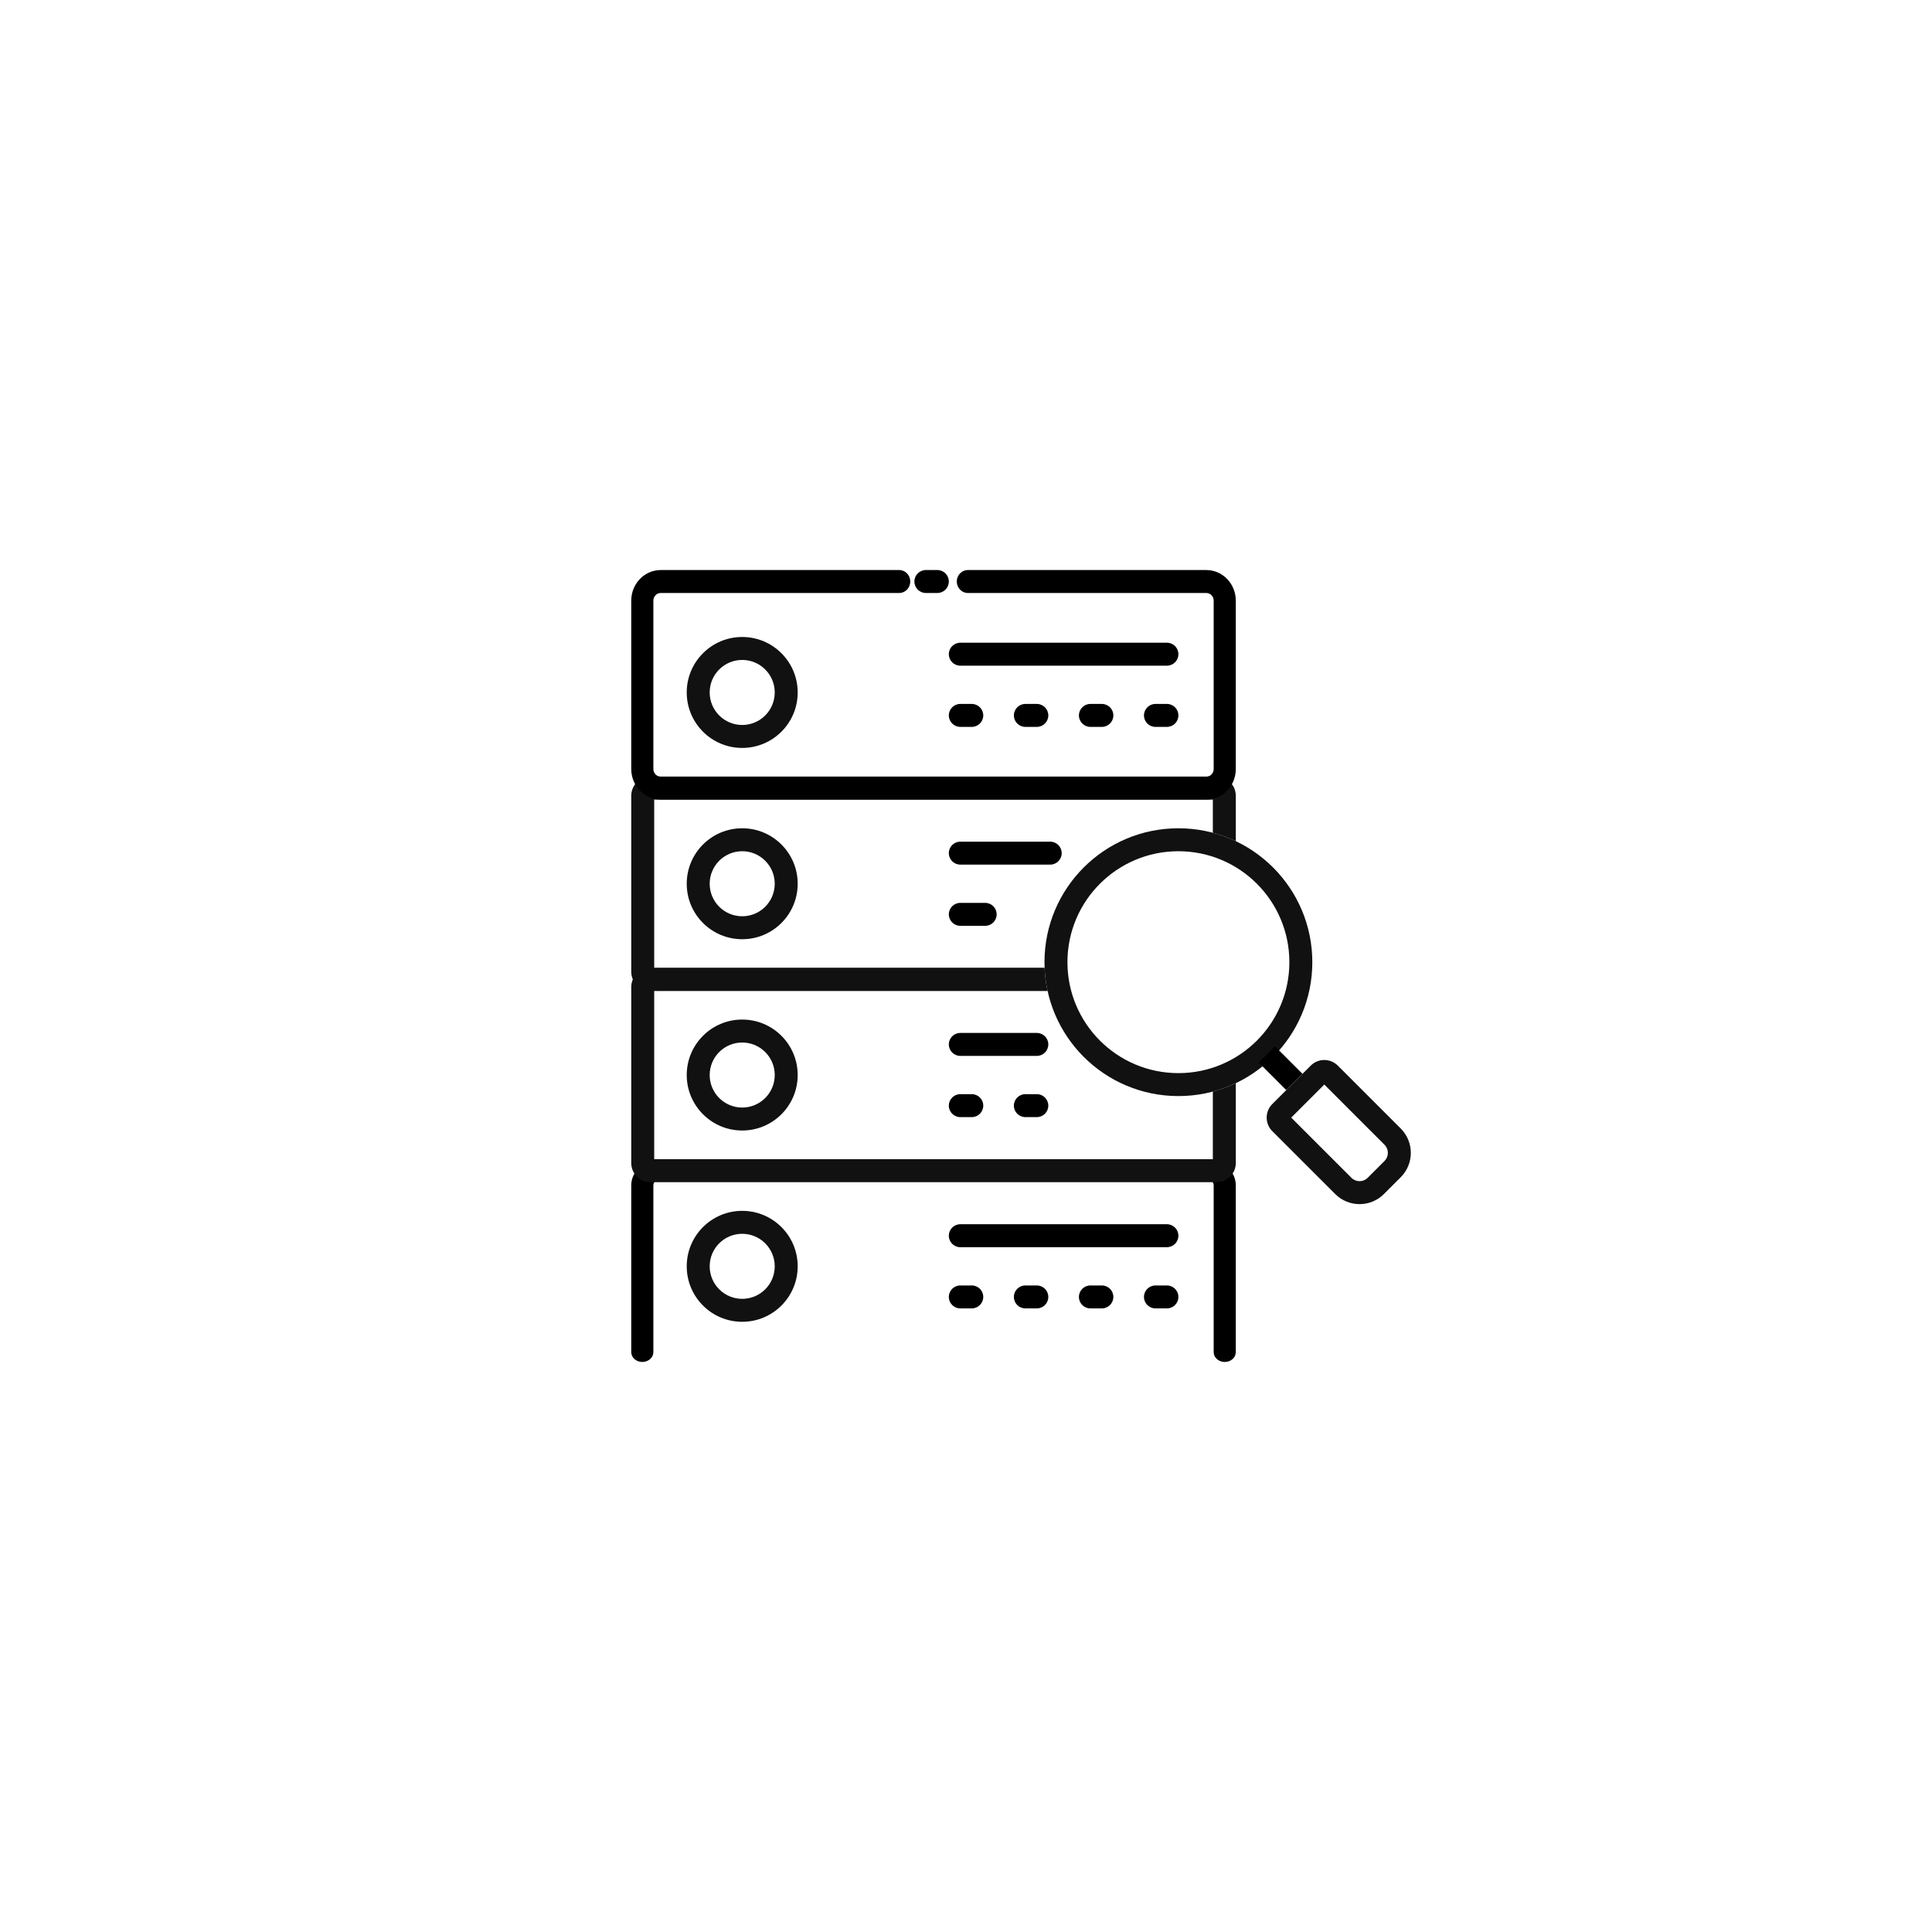 <svg width="1010" height="1010" viewBox="0 0 1010 1010" fill="none" xmlns="http://www.w3.org/2000/svg">
<g filter="url(#filter0_d_5_462)">
<path d="M80 505C80 270.279 270.279 80 505 80C739.721 80 930 270.279 930 505C930 739.721 739.721 930 505 930C270.279 930 80 739.721 80 505Z" fill="white"/>
</g>
<path fill-rule="evenodd" clip-rule="evenodd" d="M330 619.677C330 612.124 336.902 606 345.417 606H630.626C639.14 606 646.042 612.124 646.042 619.677V706.871C646.042 709.704 643.454 712 640.261 712C637.068 712 634.48 709.704 634.48 706.871V619.677C634.48 617.789 632.754 616.258 630.626 616.258H345.417C343.288 616.258 341.563 617.789 341.563 619.677V706.871C341.563 709.704 338.974 712 335.781 712C332.588 712 330 709.704 330 706.871V619.677Z" fill="black"/>
<path fill-rule="evenodd" clip-rule="evenodd" d="M342 518V606H634.042V518H342ZM340 506C334.477 506 330 510.477 330 516V608C330 613.523 334.477 618 340 618H636.042C641.565 618 646.042 613.523 646.042 608V516C646.042 510.477 641.565 506 636.042 506H340Z" fill="#111111"/>
<path fill-rule="evenodd" clip-rule="evenodd" d="M342 418V506H634.042V418H342ZM340 406C334.477 406 330 410.477 330 416V508C330 513.523 334.477 518 340 518H636.042C641.565 518 646.042 513.523 646.042 508V416C646.042 410.477 641.565 406 636.042 406H340Z" fill="#111111"/>
<path fill-rule="evenodd" clip-rule="evenodd" d="M345.417 310C343.288 310 341.563 311.791 341.563 314V402C341.563 404.209 343.288 406 345.417 406H630.626C632.754 406 634.48 404.209 634.48 402V314C634.48 311.791 632.754 310 630.626 310H505.963C502.77 310 500.181 307.314 500.181 304C500.181 300.686 502.77 298 505.963 298H630.626C639.14 298 646.042 305.163 646.042 314V402C646.042 410.837 639.14 418 630.626 418H345.417C336.902 418 330 410.837 330 402V314C330 305.163 336.902 298 345.417 298H470.08C473.273 298 475.861 300.686 475.861 304C475.861 307.314 473.273 310 470.08 310H345.417Z" fill="black"/>
<path fill-rule="evenodd" clip-rule="evenodd" d="M388.008 379C397.4 379 405.012 371.387 405.012 362C405.012 352.613 397.4 345 388.008 345C378.615 345 371.004 352.613 371.004 362C371.004 371.387 378.615 379 388.008 379ZM388.008 391C404.026 391 417.012 378.016 417.012 362C417.012 345.984 404.026 333 388.008 333C371.989 333 359.004 345.984 359.004 362C359.004 378.016 371.989 391 388.008 391Z" fill="#111111"/>
<path fill-rule="evenodd" clip-rule="evenodd" d="M388.008 479C397.4 479 405.012 471.387 405.012 462C405.012 452.613 397.4 445 388.008 445C378.615 445 371.004 452.613 371.004 462C371.004 471.387 378.615 479 388.008 479ZM388.008 491C404.026 491 417.012 478.016 417.012 462C417.012 445.984 404.026 433 388.008 433C371.989 433 359.004 445.984 359.004 462C359.004 478.016 371.989 491 388.008 491Z" fill="#111111"/>
<path fill-rule="evenodd" clip-rule="evenodd" d="M388.008 579C397.4 579 405.012 571.387 405.012 562C405.012 552.613 397.4 545 388.008 545C378.615 545 371.004 552.613 371.004 562C371.004 571.387 378.615 579 388.008 579ZM388.008 591C404.026 591 417.012 578.016 417.012 562C417.012 545.984 404.026 533 388.008 533C371.989 533 359.004 545.984 359.004 562C359.004 578.016 371.989 591 388.008 591Z" fill="#111111"/>
<path fill-rule="evenodd" clip-rule="evenodd" d="M388.008 679C397.4 679 405.012 671.387 405.012 662C405.012 652.613 397.4 645 388.008 645C378.615 645 371.004 652.613 371.004 662C371.004 671.387 378.615 679 388.008 679ZM388.008 691C404.026 691 417.012 678.016 417.012 662C417.012 645.984 404.026 633 388.008 633C371.989 633 359.004 645.984 359.004 662C359.004 678.016 371.989 691 388.008 691Z" fill="#111111"/>
<path d="M478.02 304C478.02 300.686 480.706 298 484.02 298H490.022C493.336 298 496.022 300.686 496.022 304C496.022 307.314 493.336 310 490.022 310H484.02C480.706 310 478.02 307.314 478.02 304Z" fill="black"/>
<path d="M496.022 374C496.022 370.686 498.709 368 502.022 368H508.025C511.338 368 514.025 370.686 514.025 374C514.025 377.314 511.338 380 508.025 380H502.022C498.709 380 496.022 377.314 496.022 374Z" fill="black"/>
<path d="M496.022 578C496.022 574.686 498.709 572 502.022 572H508.025C511.338 572 514.025 574.686 514.025 578C514.025 581.314 511.338 584 508.025 584H502.022C498.709 584 496.022 581.314 496.022 578Z" fill="black"/>
<path d="M530.027 374C530.027 370.686 532.713 368 536.027 368H542.029C545.343 368 548.029 370.686 548.029 374C548.029 377.314 545.343 380 542.029 380H536.027C532.713 380 530.027 377.314 530.027 374Z" fill="black"/>
<path d="M530.027 578C530.027 574.686 532.713 572 536.027 572H542.029C545.343 572 548.029 574.686 548.029 578C548.029 581.314 545.343 584 542.029 584H536.027C532.713 584 530.027 581.314 530.027 578Z" fill="black"/>
<path d="M564.031 374C564.031 370.686 566.718 368 570.031 368H576.034C579.347 368 582.034 370.686 582.034 374C582.034 377.314 579.347 380 576.034 380H570.031C566.718 380 564.031 377.314 564.031 374Z" fill="black"/>
<path d="M598.036 374C598.036 370.686 600.722 368 604.036 368H610.038C613.352 368 616.038 370.686 616.038 374C616.038 377.314 613.352 380 610.038 380H604.036C600.722 380 598.036 377.314 598.036 374Z" fill="black"/>
<path d="M496.022 342C496.022 338.686 498.709 336 502.022 336H610.038C613.352 336 616.038 338.686 616.038 342C616.038 345.314 613.352 348 610.038 348H502.022C498.709 348 496.022 345.314 496.022 342Z" fill="black"/>
<path d="M496.022 678C496.022 674.686 498.709 672 502.022 672H508.025C511.338 672 514.025 674.686 514.025 678C514.025 681.314 511.338 684 508.025 684H502.022C498.709 684 496.022 681.314 496.022 678Z" fill="black"/>
<path d="M530.027 678C530.027 674.686 532.713 672 536.027 672H542.029C545.343 672 548.029 674.686 548.029 678C548.029 681.314 545.343 684 542.029 684H536.027C532.713 684 530.027 681.314 530.027 678Z" fill="black"/>
<path d="M564.031 678C564.031 674.686 566.718 672 570.031 672H576.034C579.347 672 582.034 674.686 582.034 678C582.034 681.314 579.347 684 576.034 684H570.031C566.718 684 564.031 681.314 564.031 678Z" fill="black"/>
<path d="M598.036 678C598.036 674.686 600.722 672 604.036 672H610.038C613.352 672 616.038 674.686 616.038 678C616.038 681.314 613.352 684 610.038 684H604.036C600.722 684 598.036 681.314 598.036 678Z" fill="black"/>
<path d="M496.022 646C496.022 642.686 498.709 640 502.022 640H610.038C613.352 640 616.038 642.686 616.038 646C616.038 649.314 613.352 652 610.038 652H502.022C498.709 652 496.022 649.314 496.022 646Z" fill="black"/>
<path d="M496.022 446C496.022 442.686 498.709 440 502.022 440H549.03C552.344 440 555.03 442.686 555.03 446C555.03 449.314 552.344 452 549.03 452H502.022C498.709 452 496.022 449.314 496.022 446Z" fill="black"/>
<path d="M496.022 478C496.022 474.686 498.709 472 502.022 472H515.026C518.339 472 521.026 474.686 521.026 478C521.026 481.314 518.339 484 515.026 484H502.022C498.709 484 496.022 481.314 496.022 478Z" fill="black"/>
<path d="M496.022 546C496.022 542.686 498.709 540 502.022 540H542.029C545.343 540 548.029 542.686 548.029 546C548.029 549.314 545.343 552 542.029 552H502.022C498.709 552 496.022 549.314 496.022 546Z" fill="black"/>
<path d="M686.048 503C686.048 541.66 654.703 573 616.038 573C577.373 573 546.029 541.66 546.029 503C546.029 464.34 577.373 433 616.038 433C654.703 433 686.048 464.34 686.048 503Z" fill="white"/>
<path fill-rule="evenodd" clip-rule="evenodd" d="M616.038 561C648.078 561 674.048 535.031 674.048 503C674.048 470.969 648.078 445 616.038 445C583.999 445 558.029 470.969 558.029 503C558.029 535.031 583.999 561 616.038 561ZM616.038 573C654.703 573 686.048 541.66 686.048 503C686.048 464.34 654.703 433 616.038 433C577.373 433 546.029 464.34 546.029 503C546.029 541.66 577.373 573 616.038 573Z" fill="#111111"/>
<path d="M658.044 555.485L666.53 547L682.089 562.556L673.602 571.042L658.044 555.485Z" fill="black"/>
<path d="M665.115 591.324C661.21 587.419 661.21 581.087 665.115 577.182L685.23 557.07C689.136 553.166 695.468 553.165 699.373 557.07L732.271 589.964C739.301 596.993 739.301 608.389 732.271 615.418L723.471 624.217C716.441 631.246 705.044 631.246 698.014 624.217L665.115 591.324Z" fill="white"/>
<path fill-rule="evenodd" clip-rule="evenodd" d="M675.016 584.253L706.499 615.733C708.843 618.076 712.642 618.076 714.985 615.733L723.785 606.934C726.129 604.591 726.129 600.792 723.785 598.449L692.302 566.969L675.016 584.253ZM665.115 577.182C661.21 581.087 661.21 587.419 665.115 591.324L698.014 624.217C705.044 631.246 716.441 631.246 723.471 624.217L732.271 615.418C739.301 608.389 739.301 596.993 732.271 589.964L699.373 557.07C695.468 553.165 689.136 553.166 685.23 557.07L665.115 577.182Z" fill="#111111"/>
<defs>
<filter id="filter0_d_5_462" x="0" y="0" width="1010" height="1010" filterUnits="userSpaceOnUse" color-interpolation-filters="sRGB">
<feFlood flood-opacity="0" result="BackgroundImageFix"/>
<feColorMatrix in="SourceAlpha" type="matrix" values="0 0 0 0 0 0 0 0 0 0 0 0 0 0 0 0 0 0 127 0" result="hardAlpha"/>
<feOffset/>
<feGaussianBlur stdDeviation="40"/>
<feComposite in2="hardAlpha" operator="out"/>
<feColorMatrix type="matrix" values="0 0 0 0 0 0 0 0 0 0 0 0 0 0 0 0 0 0 0.08 0"/>
<feBlend mode="normal" in2="BackgroundImageFix" result="effect1_dropShadow_5_462"/>
<feBlend mode="normal" in="SourceGraphic" in2="effect1_dropShadow_5_462" result="shape"/>
</filter>
</defs>
</svg>
